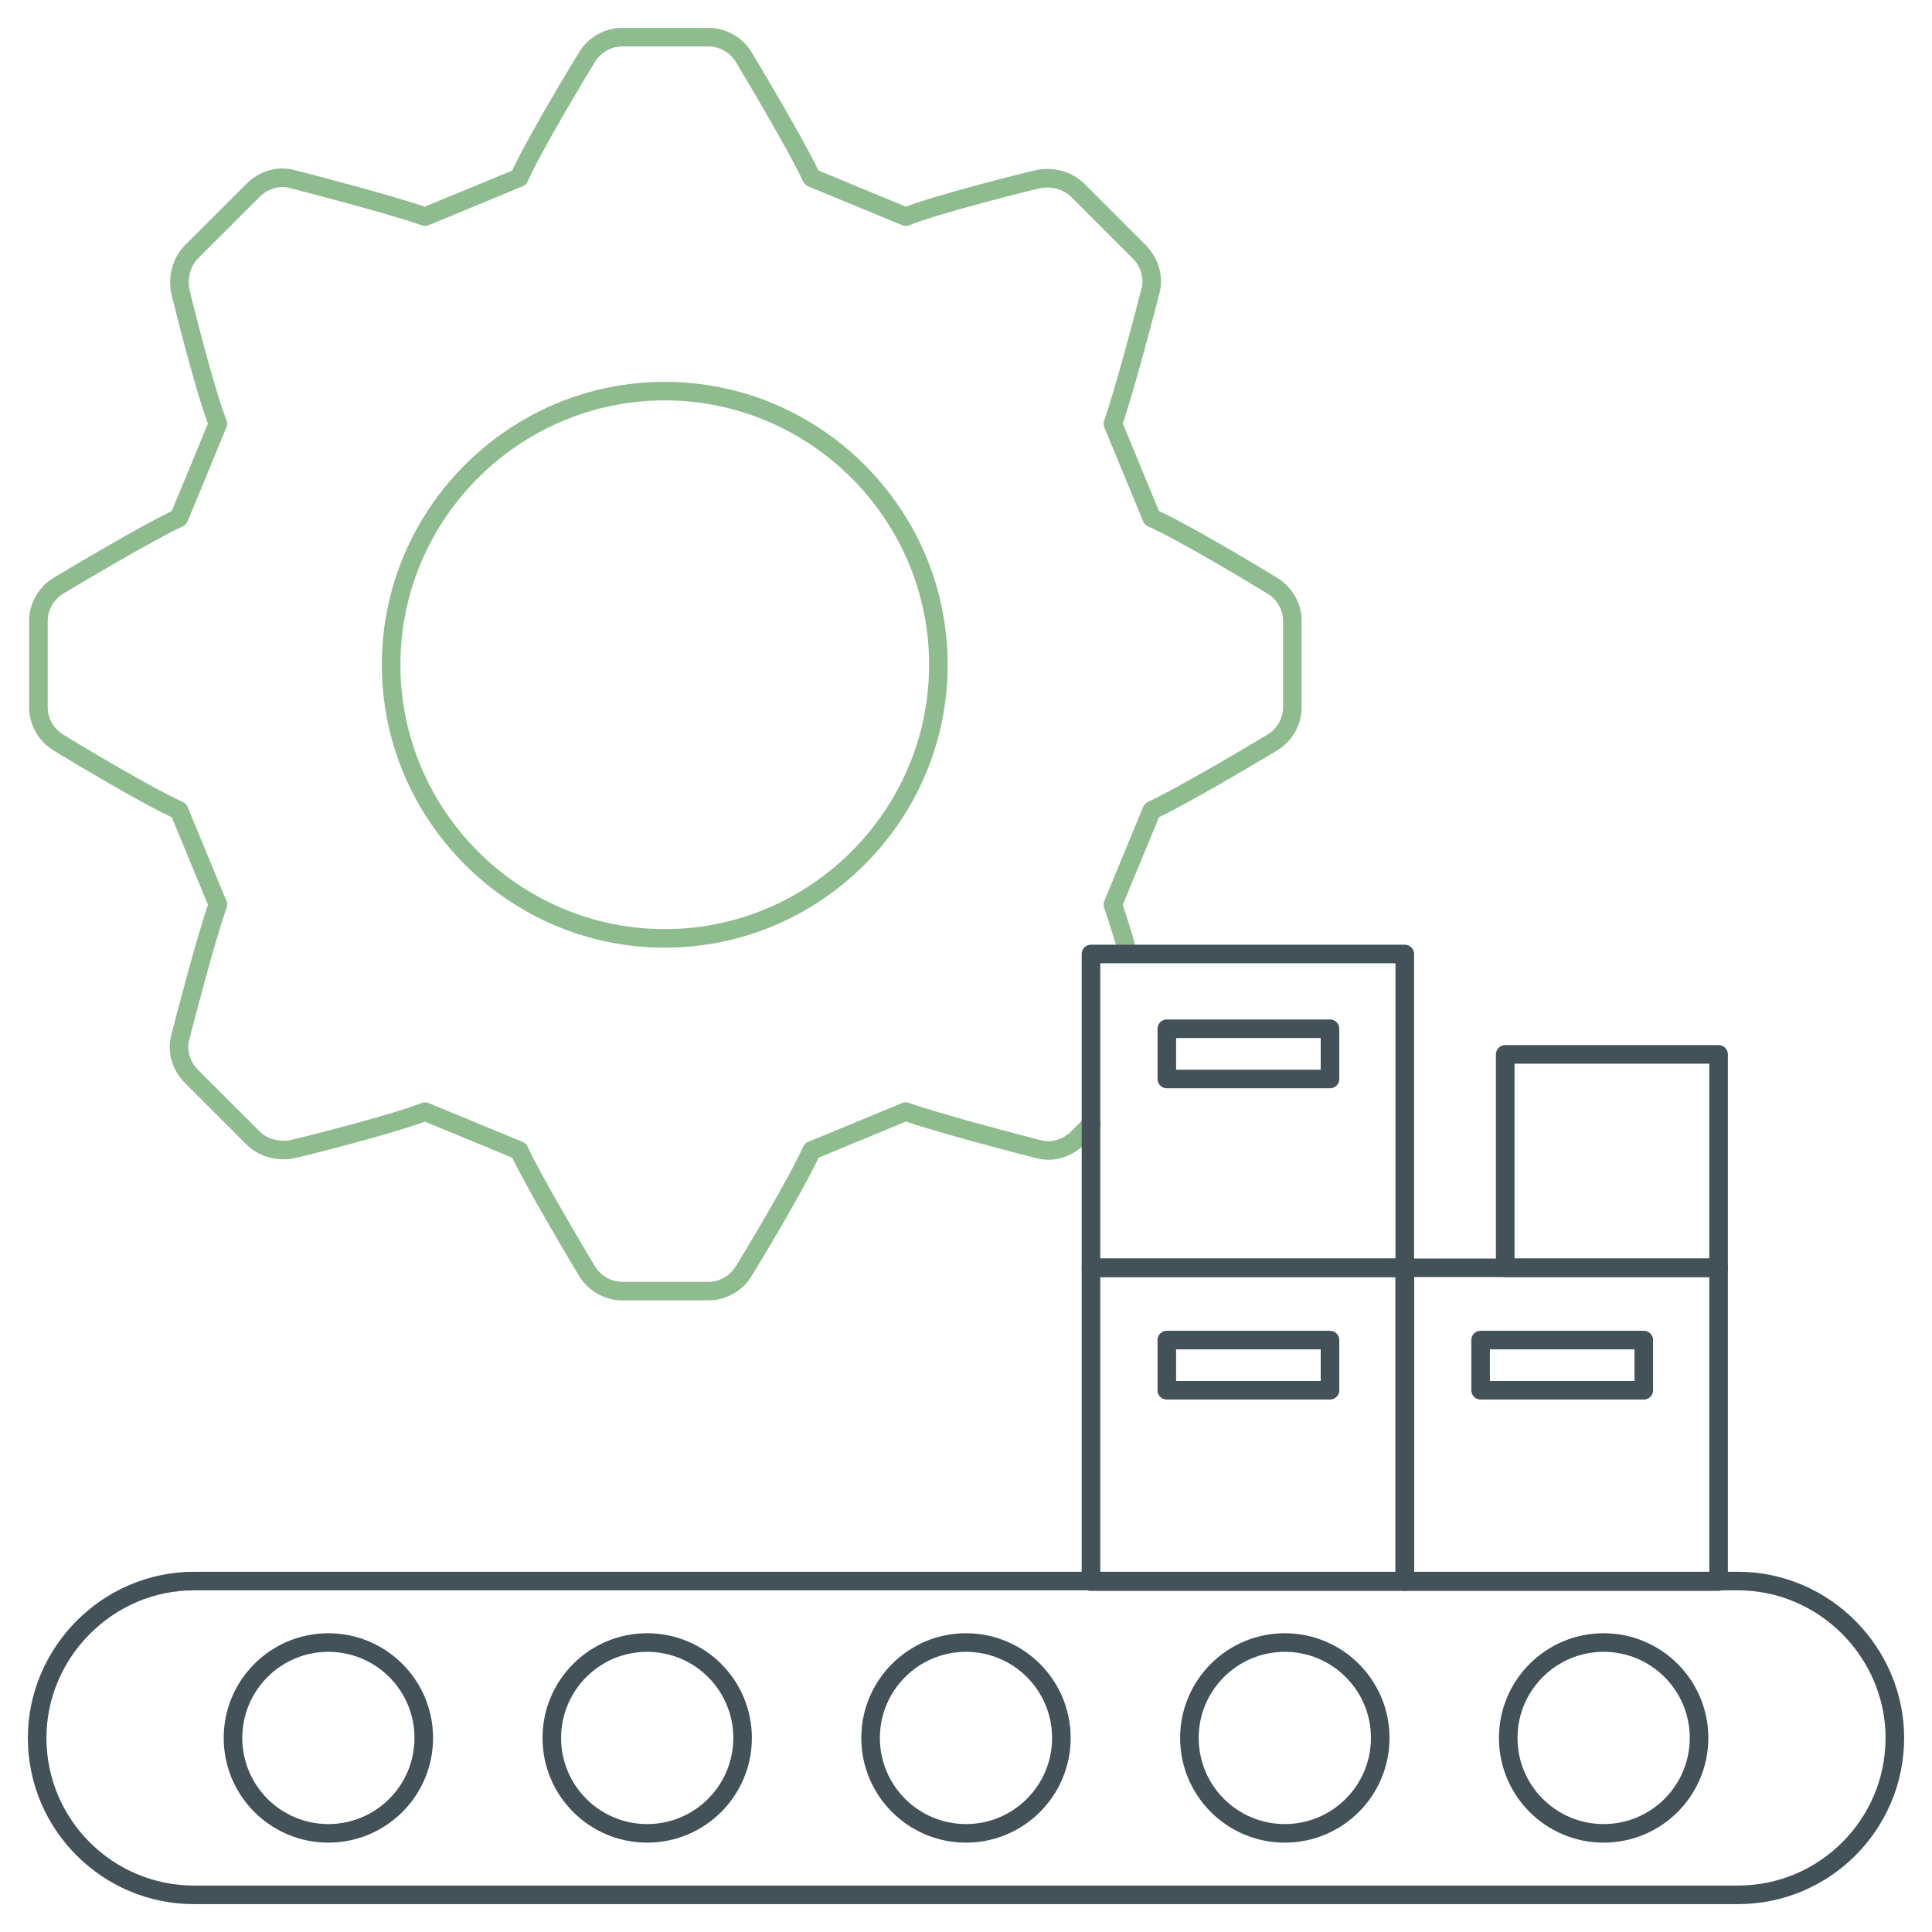 <svg width="52" height="52" viewBox="0 0 52 52" fill="none" xmlns="http://www.w3.org/2000/svg">
<path d="M46.777 42.554H5.223C2.892 42.554 1 44.48 1 46.777C1 49.108 2.892 51 5.223 51H46.777C49.108 51 51 49.108 51 46.777C51 44.48 49.108 42.554 46.777 42.554Z" stroke="#435159" stroke-width="0.5" stroke-miterlimit="10" stroke-linecap="round" stroke-linejoin="round"/>
<path d="M8.838 49.345C10.256 49.345 11.406 48.195 11.406 46.777C11.406 45.359 10.256 44.209 8.838 44.209C7.42 44.209 6.271 45.359 6.271 46.777C6.271 48.195 7.42 49.345 8.838 49.345Z" stroke="#435159" stroke-width="0.5" stroke-miterlimit="10" stroke-linecap="round" stroke-linejoin="round"/>
<path d="M17.419 49.345C18.837 49.345 19.987 48.195 19.987 46.777C19.987 45.359 18.837 44.209 17.419 44.209C16.001 44.209 14.852 45.359 14.852 46.777C14.852 48.195 16.001 49.345 17.419 49.345Z" stroke="#435159" stroke-width="0.5" stroke-miterlimit="10" stroke-linecap="round" stroke-linejoin="round"/>
<path d="M26 49.345C27.418 49.345 28.567 48.195 28.567 46.777C28.567 45.359 27.418 44.209 26 44.209C24.582 44.209 23.432 45.359 23.432 46.777C23.432 48.195 24.582 49.345 26 49.345Z" stroke="#435159" stroke-width="0.5" stroke-miterlimit="10" stroke-linecap="round" stroke-linejoin="round"/>
<path d="M34.581 49.345C35.999 49.345 37.149 48.195 37.149 46.777C37.149 45.359 35.999 44.209 34.581 44.209C33.163 44.209 32.013 45.359 32.013 46.777C32.013 48.195 33.163 49.345 34.581 49.345Z" stroke="#435159" stroke-width="0.5" stroke-miterlimit="10" stroke-linecap="round" stroke-linejoin="round"/>
<path d="M43.162 49.345C44.58 49.345 45.73 48.195 45.73 46.777C45.73 45.359 44.58 44.209 43.162 44.209C41.744 44.209 40.594 45.359 40.594 46.777C40.594 48.195 41.744 49.345 43.162 49.345Z" stroke="#435159" stroke-width="0.5" stroke-miterlimit="10" stroke-linecap="round" stroke-linejoin="round"/>
<path d="M30.358 25.662C30.223 25.155 30.054 24.649 29.953 24.345L31 21.811C31.811 21.439 33.905 20.189 34.243 19.986C34.581 19.784 34.784 19.412 34.784 19.041V16.709C34.784 16.338 34.581 15.966 34.243 15.764C33.973 15.595 31.845 14.311 31 13.939L29.953 11.405C30.257 10.561 30.865 8.23 30.966 7.824C31.067 7.453 30.932 7.047 30.662 6.777L29.007 5.122C28.736 4.851 28.331 4.75 27.959 4.818C27.655 4.885 25.223 5.493 24.378 5.831L21.845 4.784C21.473 3.973 20.223 1.878 20.02 1.541C19.817 1.203 19.446 1 19.074 1H16.743C16.372 1 16 1.203 15.797 1.541C15.628 1.811 14.345 3.939 13.973 4.784L11.439 5.831C10.595 5.527 8.263 4.919 7.858 4.818C7.486 4.716 7.081 4.851 6.811 5.122L5.155 6.777C4.885 7.047 4.784 7.453 4.851 7.824C4.919 8.128 5.527 10.561 5.865 11.405L4.817 13.939C4.007 14.311 1.912 15.561 1.574 15.764C1.236 15.966 1.034 16.338 1.034 16.709V19.041C1.034 19.412 1.236 19.784 1.574 19.986C1.845 20.155 3.973 21.439 4.817 21.811L5.865 24.345C5.561 25.189 4.953 27.52 4.851 27.926C4.75 28.297 4.885 28.703 5.155 28.973L6.811 30.628C7.081 30.899 7.486 31 7.858 30.932C8.162 30.865 10.595 30.257 11.439 29.919L13.973 30.966C14.345 31.777 15.595 33.872 15.797 34.209C16 34.547 16.372 34.75 16.743 34.75H19.074C19.446 34.75 19.817 34.547 20.02 34.209C20.189 33.939 21.473 31.811 21.845 30.966L24.378 29.919C25.223 30.223 27.554 30.831 27.959 30.932C28.331 31.034 28.736 30.899 29.007 30.628L29.378 30.257M17.892 25.257C13.838 25.257 10.527 21.946 10.527 17.892C10.527 13.838 13.838 10.527 17.892 10.527C21.946 10.527 25.257 13.838 25.257 17.892C25.257 21.946 21.946 25.257 17.892 25.257Z" stroke="#8FBC8F" stroke-width="0.5" stroke-miterlimit="10" stroke-linecap="round" stroke-linejoin="round"/>
<path d="M29.364 34.123V42.569H37.81V34.123H29.364Z" stroke="#435159" stroke-width="0.5" stroke-miterlimit="10" stroke-linecap="round" stroke-linejoin="round"/>
<path d="M37.81 34.123V42.569H46.256V34.123H37.81Z" stroke="#435159" stroke-width="0.5" stroke-miterlimit="10" stroke-linecap="round" stroke-linejoin="round"/>
<path d="M29.364 25.677V34.123H37.81V25.677H29.364Z" stroke="#435159" stroke-width="0.5" stroke-miterlimit="10" stroke-linecap="round" stroke-linejoin="round"/>
<path d="M40.513 28.379V34.123H46.256V28.379H40.513Z" stroke="#435159" stroke-width="0.5" stroke-miterlimit="10" stroke-linecap="round" stroke-linejoin="round"/>
<path d="M35.797 27.689H31.405V29.041H35.797V27.689Z" stroke="#435159" stroke-width="0.5" stroke-miterlimit="10" stroke-linecap="round" stroke-linejoin="round"/>
<path d="M35.797 36.068H31.405V37.419H35.797V36.068Z" stroke="#435159" stroke-width="0.5" stroke-miterlimit="10" stroke-linecap="round" stroke-linejoin="round"/>
<path d="M44.243 36.068H39.851V37.419H44.243V36.068Z" stroke="#435159" stroke-width="0.5" stroke-miterlimit="10" stroke-linecap="round" stroke-linejoin="round"/>
</svg>
